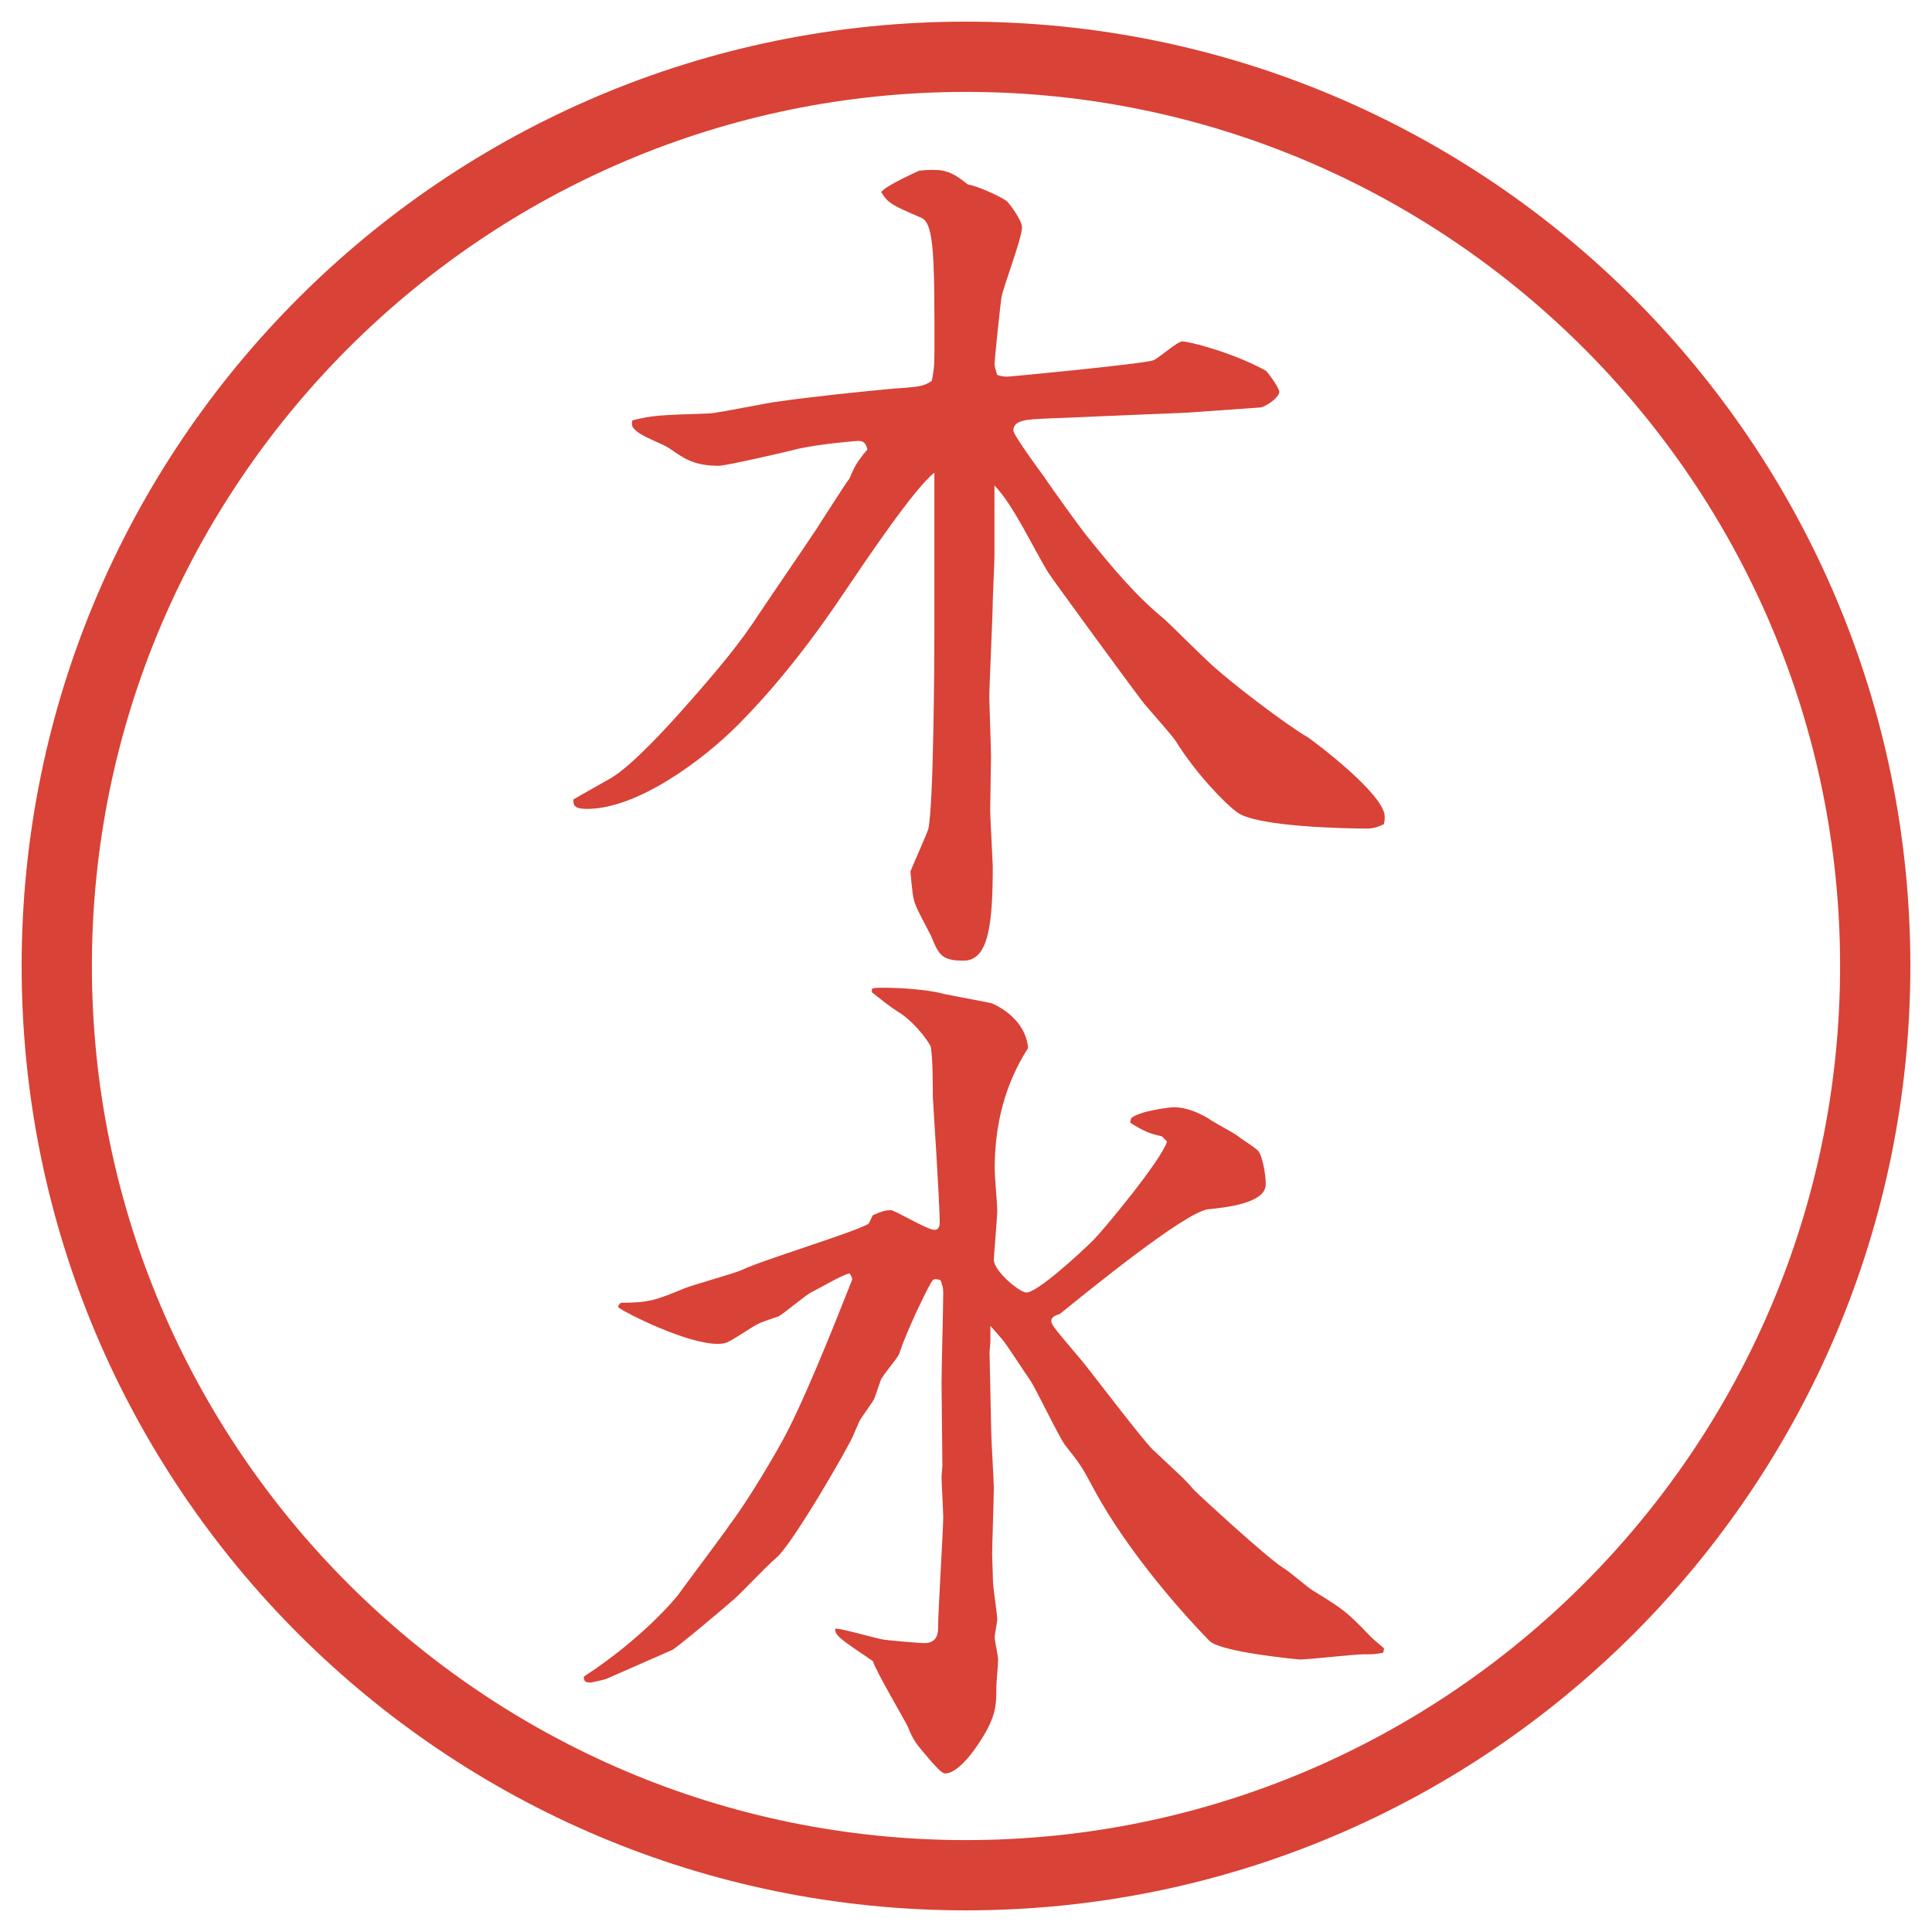 <?xml version="1.0" encoding="UTF-8"?>
<svg id="_レイヤー_1" data-name="レイヤー 1" xmlns="http://www.w3.org/2000/svg" version="1.1" viewBox="0 0 27.496 27.496">
  <g id="_楕円形_1" data-name="楕円形 1">
    <path d="M13.748,1.308c6.859,0,12.44,5.581,12.44,12.44s-5.581,12.44-12.44,12.44S1.308,20.607,1.308,13.748,6.889,1.308,13.748,1.308M13.748.308C6.325.308.308,6.325.308,13.748s6.017,13.44,13.44,13.44,13.44-6.017,13.44-13.44S21.171.308,13.748.308h0Z" fill="#d94236" stroke-width="0"/>
  </g>
  <g>
    <path d="M16.912,5.872l-2.025.085c-.244.012-.465.012-.465.171,0,.061.391.598.439.659.086.134.5.708.598.83.366.452.684.842,1.099,1.184.061.049.537.525.646.623.281.269,1.1.891,1.416,1.074.074.049,1.087.806,1.087,1.123,0,.037,0,.061-.013.11-.061.024-.121.061-.244.061-.28,0-1.574-.024-1.843-.232-.159-.11-.586-.549-.866-1.001-.062-.098-.391-.464-.452-.537-.244-.317-1.331-1.807-1.367-1.868-.22-.354-.488-.952-.769-1.245v1.001c0,.098-.024.586-.024.635,0,.22-.049,1.184-.049,1.392,0,.073.024.72.024.83,0,.122-.012.659-.012.769,0,.073.037.757.037.793,0,.83-.061,1.343-.415,1.343-.317,0-.354-.085-.464-.354-.037-.073-.195-.366-.22-.439-.037-.085-.049-.208-.073-.476.037-.098.232-.525.256-.61.073-.366.085-2.295.085-2.844v-2.222c-.281.22-.94,1.196-1.245,1.648-.464.696-.977,1.367-1.562,1.953-.488.488-1.416,1.184-2.136,1.184-.183,0-.195-.049-.195-.134.037-.024.452-.256.537-.305.305-.183.806-.732,1.086-1.05.452-.513.757-.879,1.025-1.294.22-.33.574-.842.793-1.172.049-.073.452-.708.488-.745.061-.146.098-.232.256-.415-.024-.098-.061-.122-.134-.122-.012,0-.5.037-.842.11-.134.037-1.038.244-1.135.244-.354,0-.488-.098-.684-.232-.134-.098-.415-.171-.525-.293-.037-.037-.037-.073-.024-.122.293-.073.378-.073,1.099-.098.159-.012.854-.159.989-.171.415-.061,1.221-.146,1.636-.183.378-.024.427-.037.537-.11.024-.134.037-.183.037-.427,0-1.294,0-1.807-.183-1.892-.427-.183-.476-.208-.574-.366.049-.085.488-.281.537-.305.098-.012.183-.012.208-.012.195,0,.305.061.488.208.11.012.477.171.562.244.013.012.208.256.208.366,0,.159-.27.854-.293,1.001-.013.073-.098.891-.098.94,0,.037.012.073.037.159.073.024.11.024.146.024.049,0,1.953-.183,2.075-.232.073-.024.342-.269.415-.269.098,0,.72.159,1.185.415.023.012.195.244.195.305,0,.073-.184.208-.27.22l-1.025.073Z" fill="#d94236" stroke-width="0"/>
    <path d="M8.795,18.59l.037-.049c.403,0,.5-.037.916-.208.122-.049.696-.208.806-.257.269-.134,1.562-.524,1.807-.658l.061-.123c.134-.061.195-.072.256-.072s.513.28.623.28c.061,0,.073-.062.073-.098,0-.293-.098-1.771-.098-1.794,0-.123,0-.66-.037-.732-.085-.147-.256-.342-.415-.452-.195-.122-.305-.22-.415-.305v-.049l.037-.012c.11-.012.684,0,.989.085.11.024.647.122.684.134.269.122.488.342.513.635-.329.513-.476,1.087-.476,1.722,0,.098.037.5.037.586,0,.109-.049.646-.049.707,0,.159.366.465.464.465.158,0,.781-.574.964-.758.134-.134.964-1.135,1.037-1.391l-.073-.074c-.159-.036-.244-.061-.452-.195l.013-.061c.122-.109.562-.158.61-.158.171,0,.342.072.488.158.061.049.366.207.428.256.036.037.268.172.293.221.049.072.098.305.098.463,0,.27-.574.33-.818.354-.33.036-1.733,1.185-2.111,1.489-.074.024-.123.049-.123.098,0,.061.048.109.439.574.159.195.843,1.098,1.002,1.257.402.378.451.415.586.573.085.086,1.025.953,1.27,1.111.072.037.354.281.414.317.452.28.477.293.83.659.049.049.123.109.195.171l-.012.062c-.122.023-.135.023-.281.023-.134,0-.781.074-.902.074-.013,0-1.087-.098-1.282-.257-.513-.524-1.208-1.354-1.636-2.136-.195-.367-.207-.379-.428-.66-.098-.134-.414-.805-.5-.928-.061-.085-.33-.5-.391-.573l-.171-.195v.231l-.012.146.024,1.123c0,.123.037.696.037.807,0,.146-.024.817-.024.951,0,.025.012.33.012.379,0,.086.061.464.061.549,0,.025-.037.208-.037.244,0,.049.049.27.049.318,0,.085-.025.329-.025.378,0,.208,0,.329-.085.524-.073.172-.403.721-.647.721-.049,0-.159-.135-.183-.158-.244-.281-.269-.318-.342-.501-.024-.062-.464-.806-.5-.94-.488-.329-.537-.365-.537-.463.11,0,.598.146.696.158.073.012.525.049.574.049.183,0,.195-.146.195-.22,0-.244.073-1.38.073-1.575,0-.098-.024-.488-.024-.573,0-.024.012-.134.012-.159l-.012-1.172c0-.195.024-1.098.024-1.281,0-.086-.012-.109-.037-.184-.037-.012-.098-.036-.122.013-.024.024-.256.476-.427.915,0,.013-.037.098-.037.11-.024.073-.256.329-.269.391-.012.036-.073.208-.085.244-.012.049-.195.28-.22.342-.012.024-.073.171-.085.195-.037.11-.842,1.514-1.086,1.733-.183.158-.427.428-.598.586-.122.109-.818.695-.891.732l-.916.402c-.049.025-.183.049-.244.062-.085,0-.098-.024-.098-.085.83-.537,1.331-1.136,1.367-1.197.049-.072.684-.915.708-.964.22-.28.671-1.025.842-1.367.342-.684.781-1.819.903-2.124,0-.012,0-.024-.037-.086-.098.013-.464.232-.549.27-.073.036-.391.305-.464.342-.037.012-.256.085-.293.109-.085.037-.391.256-.464.269-.049.013-.085.013-.11.013-.439,0-1.306-.439-1.404-.514l-.012-.023Z" fill="#d94236" stroke-width="0"/>
  </g>
</svg>